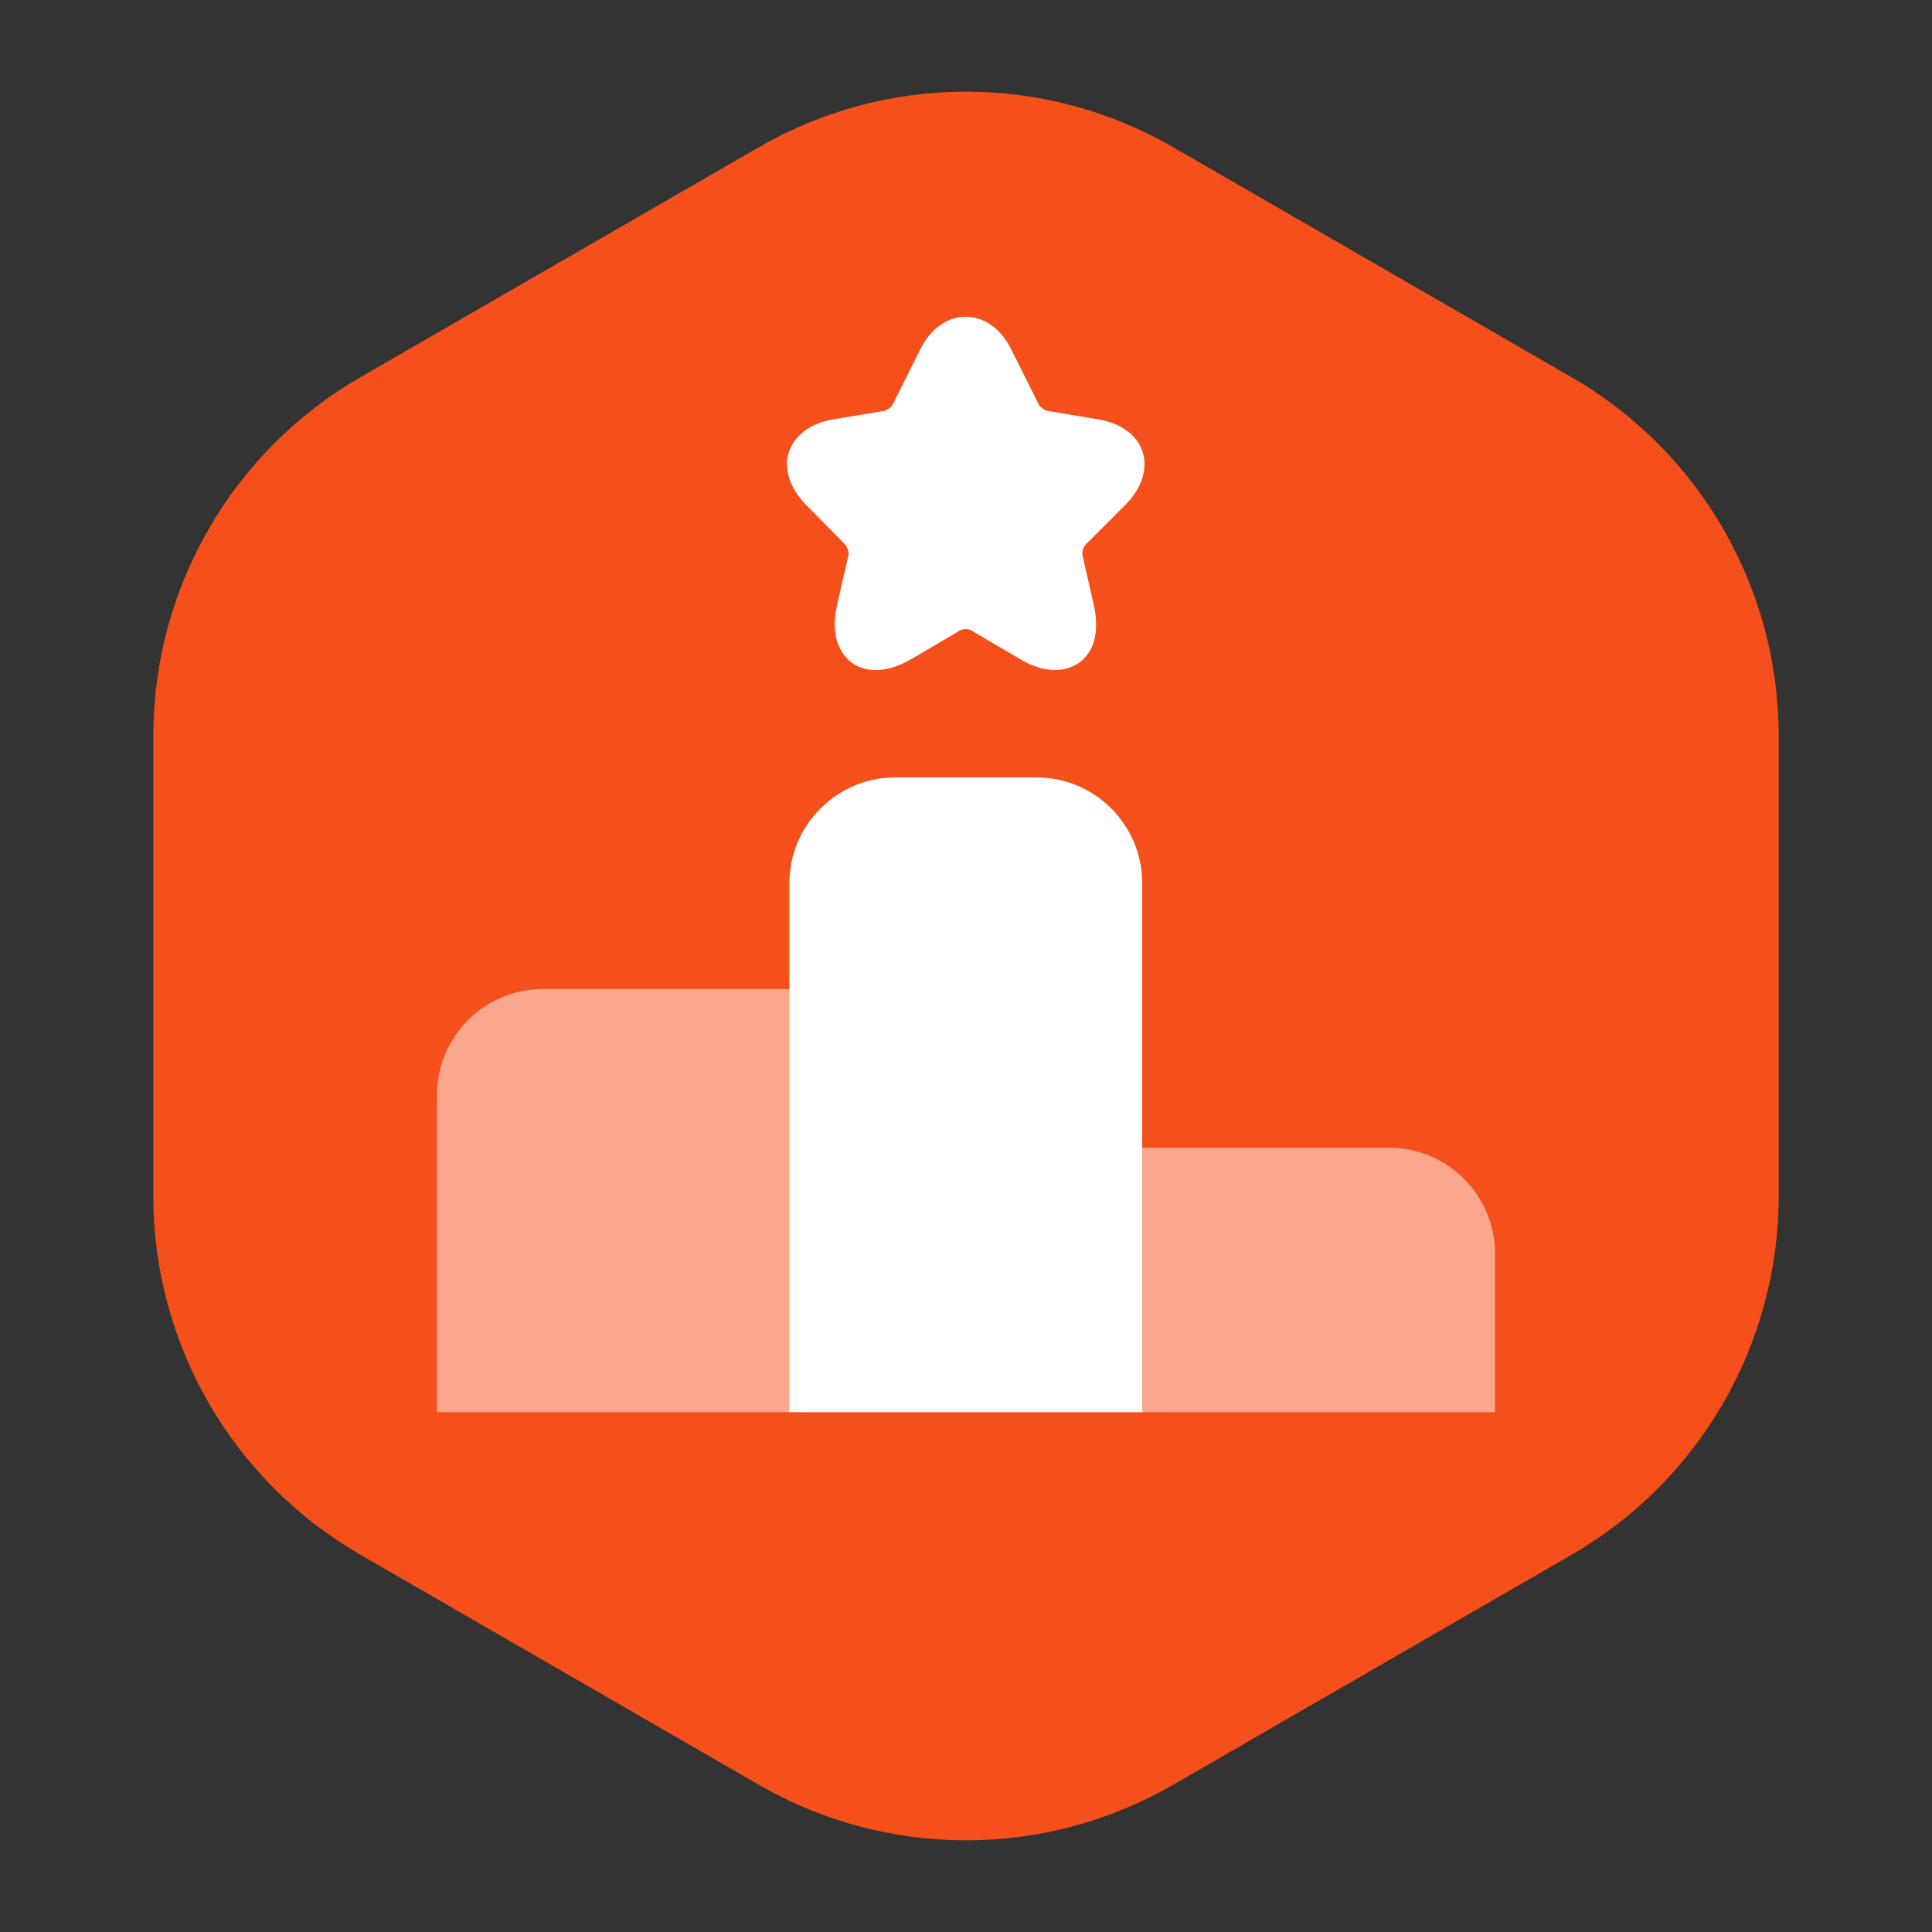 <svg fill="none" height="70" viewBox="0 0 70 70" width="70" xmlns="http://www.w3.org/2000/svg"><rect x="0" y="0" width="70" height="70" fill="#333333" stroke="none"/><path clip-rule="evenodd" d="m27.5 5.33c4.641-2.679 10.359-2.679 15 0l14.445 8.34c4.641 2.679 7.5 7.631 7.5 12.99v16.679c0 5.359-2.859 10.311-7.5 12.99l-14.445 8.34c-4.641 2.679-10.359 2.679-15 0l-14.445-8.34c-4.641-2.679-7.5-7.631-7.5-12.99v-16.679c0-5.359 2.859-10.311 7.5-12.99z" fill="#f54f1b" fill-rule="evenodd"/><g fill="#fff"><path d="m28.617 35.833h-8.951c-2.108 0-3.833 1.725-3.833 3.833v11.5h12.784z" opacity=".5"/><path d="m37.55 28.167h-5.117c-2.108 0-3.833 1.725-3.833 3.833v19.167h12.784v-19.167c0-2.108-1.706-3.833-3.833-3.833z"/><path d="m50.334 41.583h-8.951v9.583h12.784v-5.75c0-2.108-1.725-3.833-3.833-3.833z" opacity=".5"/><path d="m40.769 18.296c.594-.594.824-1.303.632-1.917-.192-.613-.786-1.054-1.629-1.188l-1.84-.307c-.077-.019-.249-.134-.287-.211l-1.016-2.032c-.767-1.552-2.511-1.552-3.277 0l-1.016 2.032c-.038.077-.211.192-.287.211l-1.84.307c-.843.134-1.418.575-1.629 1.188-.192.613.038 1.323.632 1.917l1.418 1.438c.058.058.134.287.115.364l-.403 1.763c-.307 1.303.192 1.897.517 2.147.326.23 1.035.537 2.204-.153l1.725-1.016c.077-.058.326-.058.403 0l1.725 1.016c.537.326.978.422 1.323.422.403 0 .69-.153.863-.268.326-.23.824-.824.517-2.147l-.403-1.763c-.019-.096.038-.307.115-.364z"/></g></svg>